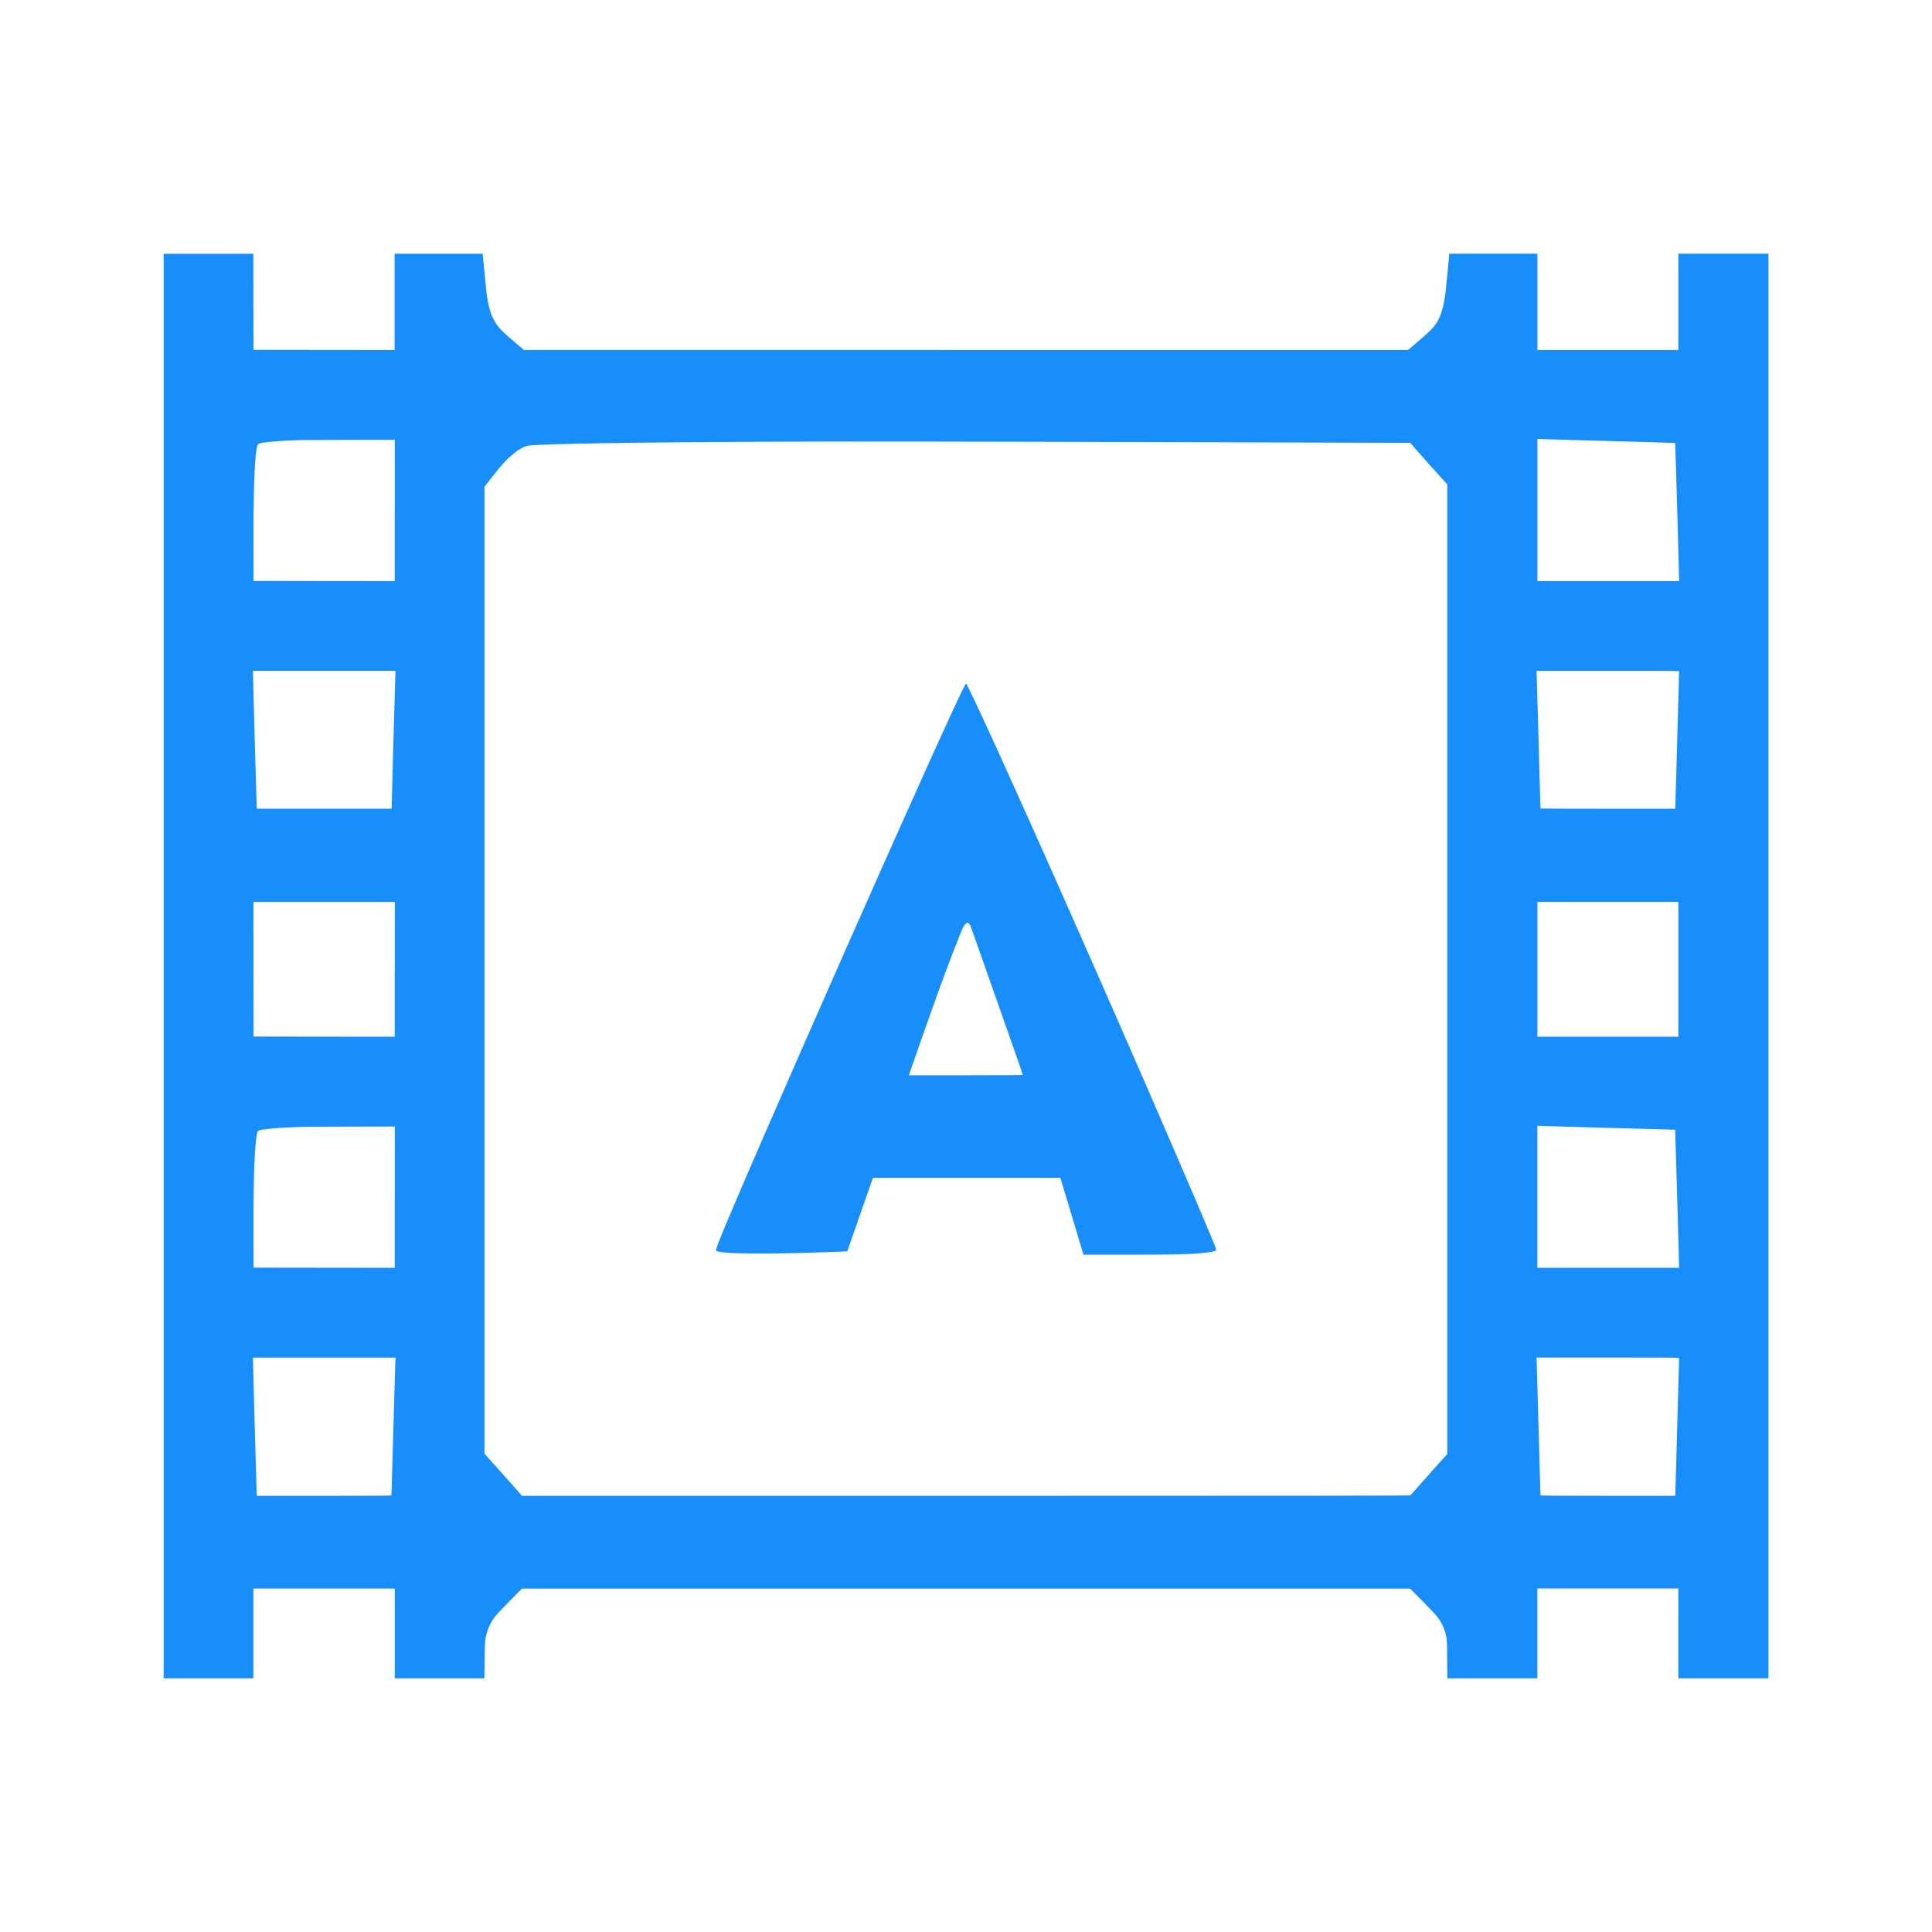 <?xml version="1.0" encoding="utf-8"?>
<!-- Generator: Adobe Illustrator 24.0.3, SVG Export Plug-In . SVG Version: 6.00 Build 0)  -->
<svg version="1.1" id="Layer_1" xmlns="http://www.w3.org/2000/svg" xmlns:xlink="http://www.w3.org/1999/xlink" x="0px" y="0px"
	 viewBox="0 0 566.9 566.9" style="enable-background:new 0 0 566.9 566.9;" xml:space="preserve" fill="#188EFA">
<g transform="translate(0,5267) scale(0.1,-0.1)">
	<path d="M480.1,49835.4v-2090.1h131.7h131.7v131.7v131.7h207.4h207.4v-131.7v-131.7h131.5h131.5l0.6,51.2c0.3,28,1.1,55.1,1.8,60.1
		c3.5,25.3,13.2,49,28,68.9c4.4,6,22.4,25.1,43.7,46.6l36.2,36.5h1303.1h1303.1l35.6-35.9c22.9-23.1,38.6-39.9,44.1-47.1
		c13.6-18.2,21-34.6,26-56.8c2.4-10.3,2.5-14.5,2.9-67.1l0.5-56.3H4379h132.1v131.7v131.7h206.8h206.8v-131.7v-131.7H5057h132.2
		v2090.1v2090.1H5057h-132.2v-141.3v-141.3h-206.8h-206.8v141.3v141.3h-129.4h-129.4v-2.4c0-3.7-8.8-94.6-10.8-111.2
		c-3.7-31.4-11.2-60.6-19.9-77.9c-11.5-22.8-22.3-33.9-79.2-81.8l-11-9.3H2834.3l-1297,0.1l-26.6,22.6
		c-14.6,12.4-30.5,26.6-35.4,31.3c-23.3,22.9-35.8,47.6-43.1,85c-4,20.5-5.2,31.2-11,91.9l-5,51.6h-129.1h-129.2v-141.3v-141.3
		l-207,0.2l-207.1,0.3l-0.3,141l-0.2,140.9H611.8H480.1V49835.4z M4733.1,51375.6c100-2.7,182.1-5.2,182.3-5.4
		c0.5-0.3,11.5-386.4,11.6-400.4v-4.9h-207.9h-207.9v208.6v208.6l20.1-0.8C4542.2,51381,4633.1,51378.4,4733.1,51375.6z
		 M1158.2,51172.3v-207.4l-207,0.2l-207.1,0.3l-0.3,93.2c-0.6,159.5,2.8,263.1,9.5,296.1c2.1,10.3,3.2,12.2,6.9,13.7
		c8.9,3.4,43.1,6.9,86.8,8.9c39.4,1.8,36.3,1.8,178.3,2l133,0.2V51172.3z M3552.8,51372.3c292.5-0.9,543.7-1.7,558.4-1.7h26.7
		l27-30.7c14.8-16.9,39.3-44.4,54.5-61l27.3-30.2V49826v-1422.6l-25.1-27.6c-13.7-15.3-37.7-42.2-53.2-59.9
		c-15.6-17.7-29-32.9-29.9-33.6c-1.5-1.1-264-1.5-1304.4-1.5H1531.7l-25.9,29.5c-14.2,16.2-39,44-55,61.7l-29.3,32.4v1418.6v1418.6
		l21.7,27.8c24.6,31.8,39.1,48,53.7,60.7c25.2,21.9,40.1,30.6,55.7,32.4c46.1,5.3,298.3,9.5,676.4,11.3
		C2447,51375,2792.8,51374.5,3552.8,51372.3z M1159.9,50686.1c-0.7-15.6-10.7-375.5-10.7-384.3v-4.7H951.5H753.8l-0.7,8.2
		c-0.6,7.1-11,383-10.8,392.7v3.6h209.1h209.2L1159.9,50686.1z M4927,50699.6c0-6.6-10.3-373.4-10.8-386.5l-0.7-16.2h-197.7
		c-108.7,0-197.7,0.3-197.7,0.7c0,5-10.3,370.2-10.8,384.5l-0.7,19.4h209.2C4916.3,50701.6,4927,50701.5,4927,50699.6z
		 M1158.2,49825.8V49628l-207,0.2l-207.1,0.3l-0.3,197.5l-0.2,197.4h207.4h207.4V49825.8z M4924.8,49825.8V49628h-206.8h-206.8
		v197.8v197.8h206.8h206.8V49825.8z M4721.3,49360.5c106.6-2.8,193.9-5.3,194.1-5.4c0.3-0.2,11.4-389,11.5-400.8v-4.3h-207.9h-207.9
		v208.4v208.4l8.2-0.5C4523.8,49366,4614.8,49363.4,4721.3,49360.5z M1158.2,49157.3v-207.4l-207,0.2l-207.1,0.3l-0.3,92.7
		c-0.7,170.9,3.2,273.9,11.1,303.3c1,3.8,2,5.1,5.1,6.4c9.2,3.8,45.1,7.3,94.9,9.5c43.2,1.8,41.4,1.8,177.8,2l125.7,0.2V49157.3z
		 M1159.9,48672.8c-0.3-7.7-2.9-98.3-5.8-201.5c-2.8-103.2-5.3-188.3-5.5-189c-0.5-1.1-40.9-1.5-197.7-1.5H753.8l-0.7,9.4
		c-0.6,8.4-11,382.1-10.8,392.1v4.2h209.2h209.2L1159.9,48672.8z M4927,48684.7c0-6.6-10.3-374.5-10.8-387.6l-0.7-16.2h-197.7
		c-157.4,0-197.7,0.3-197.7,1.5c0,5.4-10.2,368.3-10.8,384.2l-0.7,20h209.2C4916.3,48686.6,4927,48686.5,4927,48684.7z"/>
	<path d="M2830.4,50657.3c-44.8-80.5-643.1-1433.5-721.6-1631.6c-4.1-10.3-7.3-20.5-7.5-22.6c-0.1-3.7,0.1-4,5.2-5.3
		c26.9-6.7,128.7-7.8,284-3.2c52.2,1.6,95.2,3.3,95.6,3.7c0.3,0.5,10.4,29,22.3,63.5c12,34.5,28.7,82.8,37.4,107.4l15.7,44.6h275
		h275l33.9-112.8l33.8-112.7H3308c147.1,0,191,1.2,231.8,6.3c20.6,2.5,28.8,5,28.8,8.5c0,3.7-16.8,44.4-63.5,153.6
		c-164.8,385.1-417.3,958.5-575.2,1305.8c-58.1,127.6-93,201.7-95.3,201.7C2834.4,50664.3,2832.5,50661.1,2830.4,50657.3z
		 M2843.2,49960.1c1.4-1.4,3.4-4.5,4.5-7.2c1.1-2.6,16.6-45.9,34.2-96.2s42.8-121.7,55.8-158.7c48.8-138.4,63.5-180.5,63.5-181.7
		c0-1-39-1.4-167.1-1.4h-167.3l3.8,11.1c8.1,24.2,70,199.4,80.6,228.5c31.5,87,67.7,180.7,75.6,195.8
		C2833.1,49961.9,2838.3,49965.1,2843.2,49960.1z"/>
</g>
</svg>
